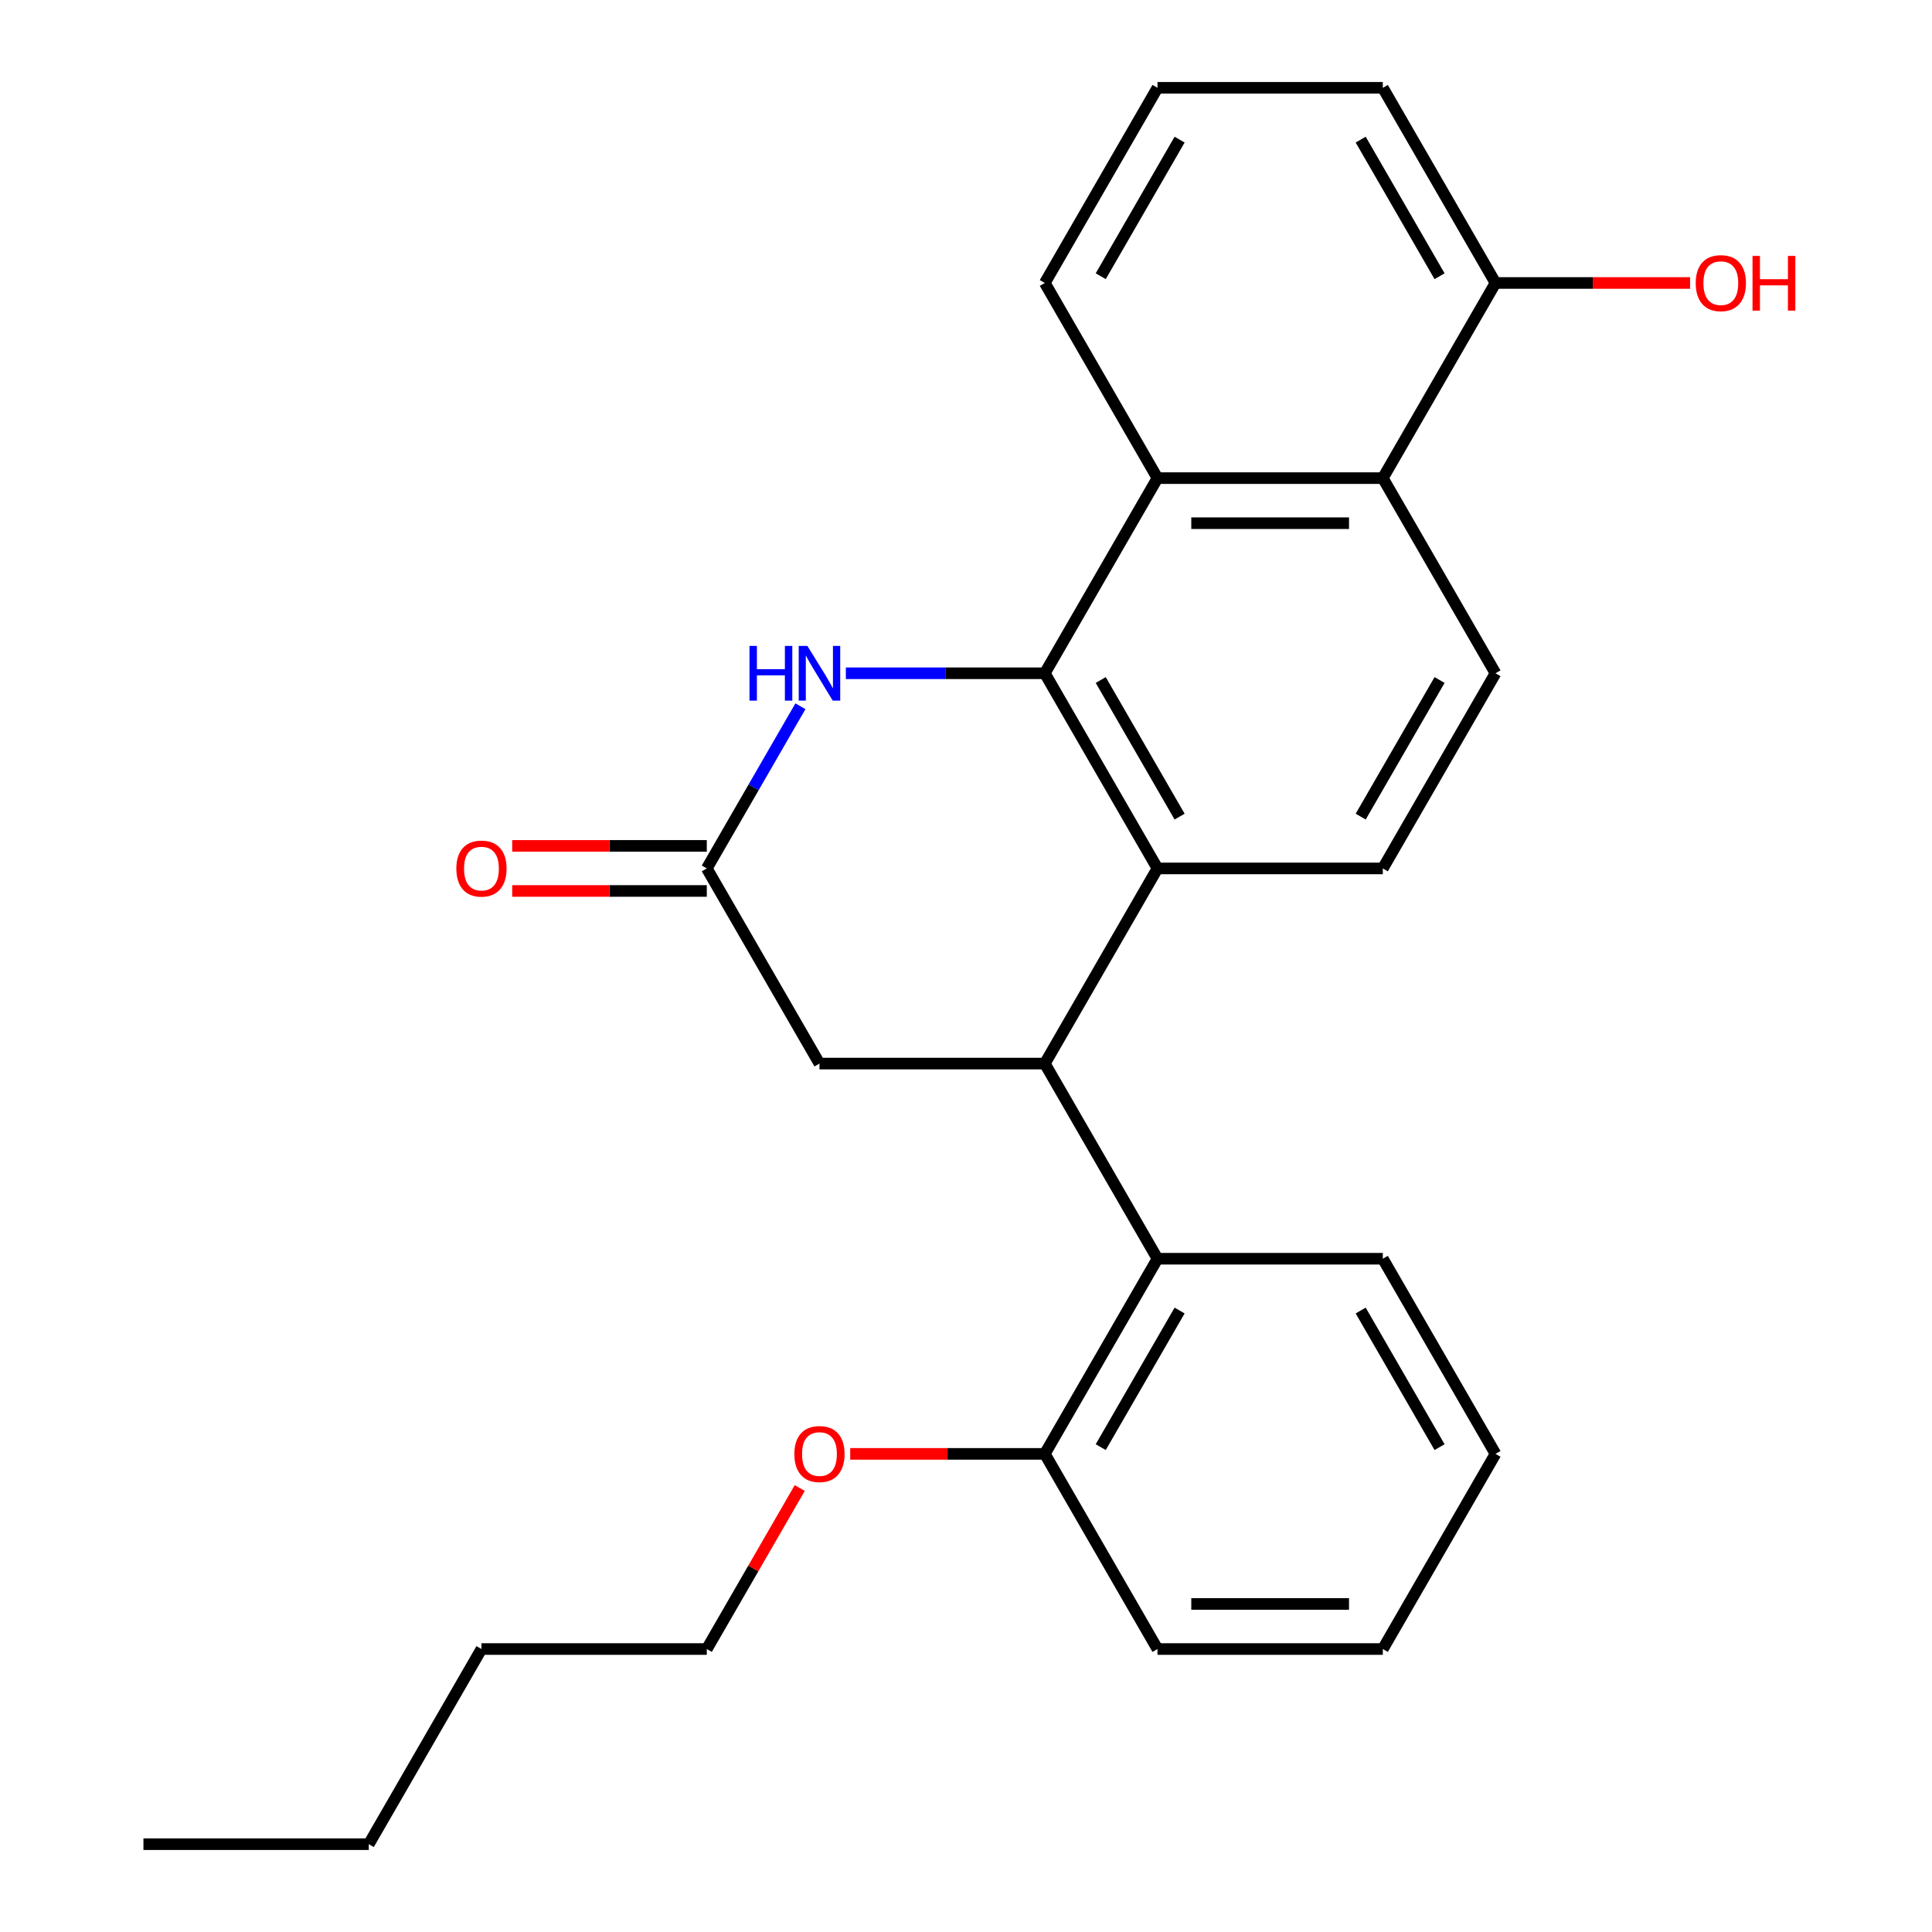 <?xml version='1.0' encoding='iso-8859-1'?>
<svg version='1.1' baseProfile='full'
              xmlns='http://www.w3.org/2000/svg'
                      xmlns:rdkit='http://www.rdkit.org/xml'
                      xmlns:xlink='http://www.w3.org/1999/xlink'
                  xml:space='preserve'
width='1000px' height='1000px' viewBox='0 0 1000 1000'>
<!-- END OF HEADER -->
<rect style='opacity:1.0;fill:#FFFFFF;stroke:none' width='1000' height='1000' x='0' y='0'> </rect>
<path class='bond-0' d='M 540.791,348.485 L 599.109,449.495' style='fill:none;fill-rule:evenodd;stroke:#000000;stroke-width:6px;stroke-linecap:butt;stroke-linejoin:miter;stroke-opacity:1' />
<path class='bond-0' d='M 569.741,351.973 L 610.563,422.68' style='fill:none;fill-rule:evenodd;stroke:#000000;stroke-width:6px;stroke-linecap:butt;stroke-linejoin:miter;stroke-opacity:1' />
<path class='bond-2' d='M 540.791,348.485 L 489.301,348.485' style='fill:none;fill-rule:evenodd;stroke:#000000;stroke-width:6px;stroke-linecap:butt;stroke-linejoin:miter;stroke-opacity:1' />
<path class='bond-2' d='M 489.301,348.485 L 437.81,348.485' style='fill:none;fill-rule:evenodd;stroke:#0000FF;stroke-width:6px;stroke-linecap:butt;stroke-linejoin:miter;stroke-opacity:1' />
<path class='bond-3' d='M 540.791,348.485 L 599.109,247.475' style='fill:none;fill-rule:evenodd;stroke:#000000;stroke-width:6px;stroke-linecap:butt;stroke-linejoin:miter;stroke-opacity:1' />
<path class='bond-1' d='M 599.109,449.495 L 540.791,550.505' style='fill:none;fill-rule:evenodd;stroke:#000000;stroke-width:6px;stroke-linecap:butt;stroke-linejoin:miter;stroke-opacity:1' />
<path class='bond-7' d='M 599.109,449.495 L 715.746,449.495' style='fill:none;fill-rule:evenodd;stroke:#000000;stroke-width:6px;stroke-linecap:butt;stroke-linejoin:miter;stroke-opacity:1' />
<path class='bond-5' d='M 540.791,550.505 L 599.109,651.515' style='fill:none;fill-rule:evenodd;stroke:#000000;stroke-width:6px;stroke-linecap:butt;stroke-linejoin:miter;stroke-opacity:1' />
<path class='bond-27' d='M 540.791,550.505 L 424.155,550.505' style='fill:none;fill-rule:evenodd;stroke:#000000;stroke-width:6px;stroke-linecap:butt;stroke-linejoin:miter;stroke-opacity:1' />
<path class='bond-4' d='M 414.296,365.561 L 390.066,407.528' style='fill:none;fill-rule:evenodd;stroke:#0000FF;stroke-width:6px;stroke-linecap:butt;stroke-linejoin:miter;stroke-opacity:1' />
<path class='bond-4' d='M 390.066,407.528 L 365.836,449.495' style='fill:none;fill-rule:evenodd;stroke:#000000;stroke-width:6px;stroke-linecap:butt;stroke-linejoin:miter;stroke-opacity:1' />
<path class='bond-6' d='M 599.109,247.475 L 715.746,247.475' style='fill:none;fill-rule:evenodd;stroke:#000000;stroke-width:6px;stroke-linecap:butt;stroke-linejoin:miter;stroke-opacity:1' />
<path class='bond-6' d='M 616.605,270.802 L 698.25,270.802' style='fill:none;fill-rule:evenodd;stroke:#000000;stroke-width:6px;stroke-linecap:butt;stroke-linejoin:miter;stroke-opacity:1' />
<path class='bond-14' d='M 599.109,247.475 L 540.791,146.465' style='fill:none;fill-rule:evenodd;stroke:#000000;stroke-width:6px;stroke-linecap:butt;stroke-linejoin:miter;stroke-opacity:1' />
<path class='bond-8' d='M 365.836,449.495 L 424.155,550.505' style='fill:none;fill-rule:evenodd;stroke:#000000;stroke-width:6px;stroke-linecap:butt;stroke-linejoin:miter;stroke-opacity:1' />
<path class='bond-11' d='M 365.836,437.831 L 315.476,437.831' style='fill:none;fill-rule:evenodd;stroke:#000000;stroke-width:6px;stroke-linecap:butt;stroke-linejoin:miter;stroke-opacity:1' />
<path class='bond-11' d='M 315.476,437.831 L 265.116,437.831' style='fill:none;fill-rule:evenodd;stroke:#FF0000;stroke-width:6px;stroke-linecap:butt;stroke-linejoin:miter;stroke-opacity:1' />
<path class='bond-11' d='M 365.836,461.159 L 315.476,461.159' style='fill:none;fill-rule:evenodd;stroke:#000000;stroke-width:6px;stroke-linecap:butt;stroke-linejoin:miter;stroke-opacity:1' />
<path class='bond-11' d='M 315.476,461.159 L 265.116,461.159' style='fill:none;fill-rule:evenodd;stroke:#FF0000;stroke-width:6px;stroke-linecap:butt;stroke-linejoin:miter;stroke-opacity:1' />
<path class='bond-10' d='M 599.109,651.515 L 540.791,752.525' style='fill:none;fill-rule:evenodd;stroke:#000000;stroke-width:6px;stroke-linecap:butt;stroke-linejoin:miter;stroke-opacity:1' />
<path class='bond-10' d='M 610.563,678.33 L 569.741,749.037' style='fill:none;fill-rule:evenodd;stroke:#000000;stroke-width:6px;stroke-linecap:butt;stroke-linejoin:miter;stroke-opacity:1' />
<path class='bond-16' d='M 599.109,651.515 L 715.746,651.515' style='fill:none;fill-rule:evenodd;stroke:#000000;stroke-width:6px;stroke-linecap:butt;stroke-linejoin:miter;stroke-opacity:1' />
<path class='bond-9' d='M 715.746,247.475 L 774.064,348.485' style='fill:none;fill-rule:evenodd;stroke:#000000;stroke-width:6px;stroke-linecap:butt;stroke-linejoin:miter;stroke-opacity:1' />
<path class='bond-12' d='M 715.746,247.475 L 774.064,146.465' style='fill:none;fill-rule:evenodd;stroke:#000000;stroke-width:6px;stroke-linecap:butt;stroke-linejoin:miter;stroke-opacity:1' />
<path class='bond-26' d='M 715.746,449.495 L 774.064,348.485' style='fill:none;fill-rule:evenodd;stroke:#000000;stroke-width:6px;stroke-linecap:butt;stroke-linejoin:miter;stroke-opacity:1' />
<path class='bond-26' d='M 704.291,422.68 L 745.114,351.973' style='fill:none;fill-rule:evenodd;stroke:#000000;stroke-width:6px;stroke-linecap:butt;stroke-linejoin:miter;stroke-opacity:1' />
<path class='bond-15' d='M 540.791,752.525 L 490.431,752.525' style='fill:none;fill-rule:evenodd;stroke:#000000;stroke-width:6px;stroke-linecap:butt;stroke-linejoin:miter;stroke-opacity:1' />
<path class='bond-15' d='M 490.431,752.525 L 440.07,752.525' style='fill:none;fill-rule:evenodd;stroke:#FF0000;stroke-width:6px;stroke-linecap:butt;stroke-linejoin:miter;stroke-opacity:1' />
<path class='bond-19' d='M 540.791,752.525 L 599.109,853.535' style='fill:none;fill-rule:evenodd;stroke:#000000;stroke-width:6px;stroke-linecap:butt;stroke-linejoin:miter;stroke-opacity:1' />
<path class='bond-13' d='M 774.064,146.465 L 824.424,146.465' style='fill:none;fill-rule:evenodd;stroke:#000000;stroke-width:6px;stroke-linecap:butt;stroke-linejoin:miter;stroke-opacity:1' />
<path class='bond-13' d='M 824.424,146.465 L 874.784,146.465' style='fill:none;fill-rule:evenodd;stroke:#FF0000;stroke-width:6px;stroke-linecap:butt;stroke-linejoin:miter;stroke-opacity:1' />
<path class='bond-28' d='M 774.064,146.465 L 715.746,45.455' style='fill:none;fill-rule:evenodd;stroke:#000000;stroke-width:6px;stroke-linecap:butt;stroke-linejoin:miter;stroke-opacity:1' />
<path class='bond-28' d='M 745.114,142.977 L 704.291,72.27' style='fill:none;fill-rule:evenodd;stroke:#000000;stroke-width:6px;stroke-linecap:butt;stroke-linejoin:miter;stroke-opacity:1' />
<path class='bond-17' d='M 540.791,146.465 L 599.109,45.455' style='fill:none;fill-rule:evenodd;stroke:#000000;stroke-width:6px;stroke-linecap:butt;stroke-linejoin:miter;stroke-opacity:1' />
<path class='bond-17' d='M 569.741,142.977 L 610.563,72.27' style='fill:none;fill-rule:evenodd;stroke:#000000;stroke-width:6px;stroke-linecap:butt;stroke-linejoin:miter;stroke-opacity:1' />
<path class='bond-20' d='M 413.949,770.201 L 389.893,811.868' style='fill:none;fill-rule:evenodd;stroke:#FF0000;stroke-width:6px;stroke-linecap:butt;stroke-linejoin:miter;stroke-opacity:1' />
<path class='bond-20' d='M 389.893,811.868 L 365.836,853.535' style='fill:none;fill-rule:evenodd;stroke:#000000;stroke-width:6px;stroke-linecap:butt;stroke-linejoin:miter;stroke-opacity:1' />
<path class='bond-23' d='M 715.746,651.515 L 774.064,752.525' style='fill:none;fill-rule:evenodd;stroke:#000000;stroke-width:6px;stroke-linecap:butt;stroke-linejoin:miter;stroke-opacity:1' />
<path class='bond-23' d='M 704.291,678.33 L 745.114,749.037' style='fill:none;fill-rule:evenodd;stroke:#000000;stroke-width:6px;stroke-linecap:butt;stroke-linejoin:miter;stroke-opacity:1' />
<path class='bond-18' d='M 599.109,45.455 L 715.746,45.455' style='fill:none;fill-rule:evenodd;stroke:#000000;stroke-width:6px;stroke-linecap:butt;stroke-linejoin:miter;stroke-opacity:1' />
<path class='bond-29' d='M 599.109,853.535 L 715.746,853.535' style='fill:none;fill-rule:evenodd;stroke:#000000;stroke-width:6px;stroke-linecap:butt;stroke-linejoin:miter;stroke-opacity:1' />
<path class='bond-29' d='M 616.605,830.208 L 698.25,830.208' style='fill:none;fill-rule:evenodd;stroke:#000000;stroke-width:6px;stroke-linecap:butt;stroke-linejoin:miter;stroke-opacity:1' />
<path class='bond-21' d='M 365.836,853.535 L 249.2,853.535' style='fill:none;fill-rule:evenodd;stroke:#000000;stroke-width:6px;stroke-linecap:butt;stroke-linejoin:miter;stroke-opacity:1' />
<path class='bond-22' d='M 249.2,853.535 L 190.882,954.545' style='fill:none;fill-rule:evenodd;stroke:#000000;stroke-width:6px;stroke-linecap:butt;stroke-linejoin:miter;stroke-opacity:1' />
<path class='bond-24' d='M 190.882,954.545 L 74.245,954.545' style='fill:none;fill-rule:evenodd;stroke:#000000;stroke-width:6px;stroke-linecap:butt;stroke-linejoin:miter;stroke-opacity:1' />
<path class='bond-25' d='M 774.064,752.525 L 715.746,853.535' style='fill:none;fill-rule:evenodd;stroke:#000000;stroke-width:6px;stroke-linecap:butt;stroke-linejoin:miter;stroke-opacity:1' />
<path  class='atom-3' d='M 387.935 334.325
L 391.775 334.325
L 391.775 346.365
L 406.255 346.365
L 406.255 334.325
L 410.095 334.325
L 410.095 362.645
L 406.255 362.645
L 406.255 349.565
L 391.775 349.565
L 391.775 362.645
L 387.935 362.645
L 387.935 334.325
' fill='#0000FF'/>
<path  class='atom-3' d='M 417.895 334.325
L 427.175 349.325
Q 428.095 350.805, 429.575 353.485
Q 431.055 356.165, 431.135 356.325
L 431.135 334.325
L 434.895 334.325
L 434.895 362.645
L 431.015 362.645
L 421.055 346.245
Q 419.895 344.325, 418.655 342.125
Q 417.455 339.925, 417.095 339.245
L 417.095 362.645
L 413.415 362.645
L 413.415 334.325
L 417.895 334.325
' fill='#0000FF'/>
<path  class='atom-12' d='M 236.2 449.575
Q 236.2 442.775, 239.56 438.975
Q 242.92 435.175, 249.2 435.175
Q 255.48 435.175, 258.84 438.975
Q 262.2 442.775, 262.2 449.575
Q 262.2 456.455, 258.8 460.375
Q 255.4 464.255, 249.2 464.255
Q 242.96 464.255, 239.56 460.375
Q 236.2 456.495, 236.2 449.575
M 249.2 461.055
Q 253.52 461.055, 255.84 458.175
Q 258.2 455.255, 258.2 449.575
Q 258.2 444.015, 255.84 441.215
Q 253.52 438.375, 249.2 438.375
Q 244.88 438.375, 242.52 441.175
Q 240.2 443.975, 240.2 449.575
Q 240.2 455.295, 242.52 458.175
Q 244.88 461.055, 249.2 461.055
' fill='#FF0000'/>
<path  class='atom-14' d='M 877.7 146.545
Q 877.7 139.745, 881.06 135.945
Q 884.42 132.145, 890.7 132.145
Q 896.98 132.145, 900.34 135.945
Q 903.7 139.745, 903.7 146.545
Q 903.7 153.425, 900.3 157.345
Q 896.9 161.225, 890.7 161.225
Q 884.46 161.225, 881.06 157.345
Q 877.7 153.465, 877.7 146.545
M 890.7 158.025
Q 895.02 158.025, 897.34 155.145
Q 899.7 152.225, 899.7 146.545
Q 899.7 140.985, 897.34 138.185
Q 895.02 135.345, 890.7 135.345
Q 886.38 135.345, 884.02 138.145
Q 881.7 140.945, 881.7 146.545
Q 881.7 152.265, 884.02 155.145
Q 886.38 158.025, 890.7 158.025
' fill='#FF0000'/>
<path  class='atom-14' d='M 907.1 132.465
L 910.94 132.465
L 910.94 144.505
L 925.42 144.505
L 925.42 132.465
L 929.26 132.465
L 929.26 160.785
L 925.42 160.785
L 925.42 147.705
L 910.94 147.705
L 910.94 160.785
L 907.1 160.785
L 907.1 132.465
' fill='#FF0000'/>
<path  class='atom-16' d='M 411.155 752.605
Q 411.155 745.805, 414.515 742.005
Q 417.875 738.205, 424.155 738.205
Q 430.435 738.205, 433.795 742.005
Q 437.155 745.805, 437.155 752.605
Q 437.155 759.485, 433.755 763.405
Q 430.355 767.285, 424.155 767.285
Q 417.915 767.285, 414.515 763.405
Q 411.155 759.525, 411.155 752.605
M 424.155 764.085
Q 428.475 764.085, 430.795 761.205
Q 433.155 758.285, 433.155 752.605
Q 433.155 747.045, 430.795 744.245
Q 428.475 741.405, 424.155 741.405
Q 419.835 741.405, 417.475 744.205
Q 415.155 747.005, 415.155 752.605
Q 415.155 758.325, 417.475 761.205
Q 419.835 764.085, 424.155 764.085
' fill='#FF0000'/>
</svg>
